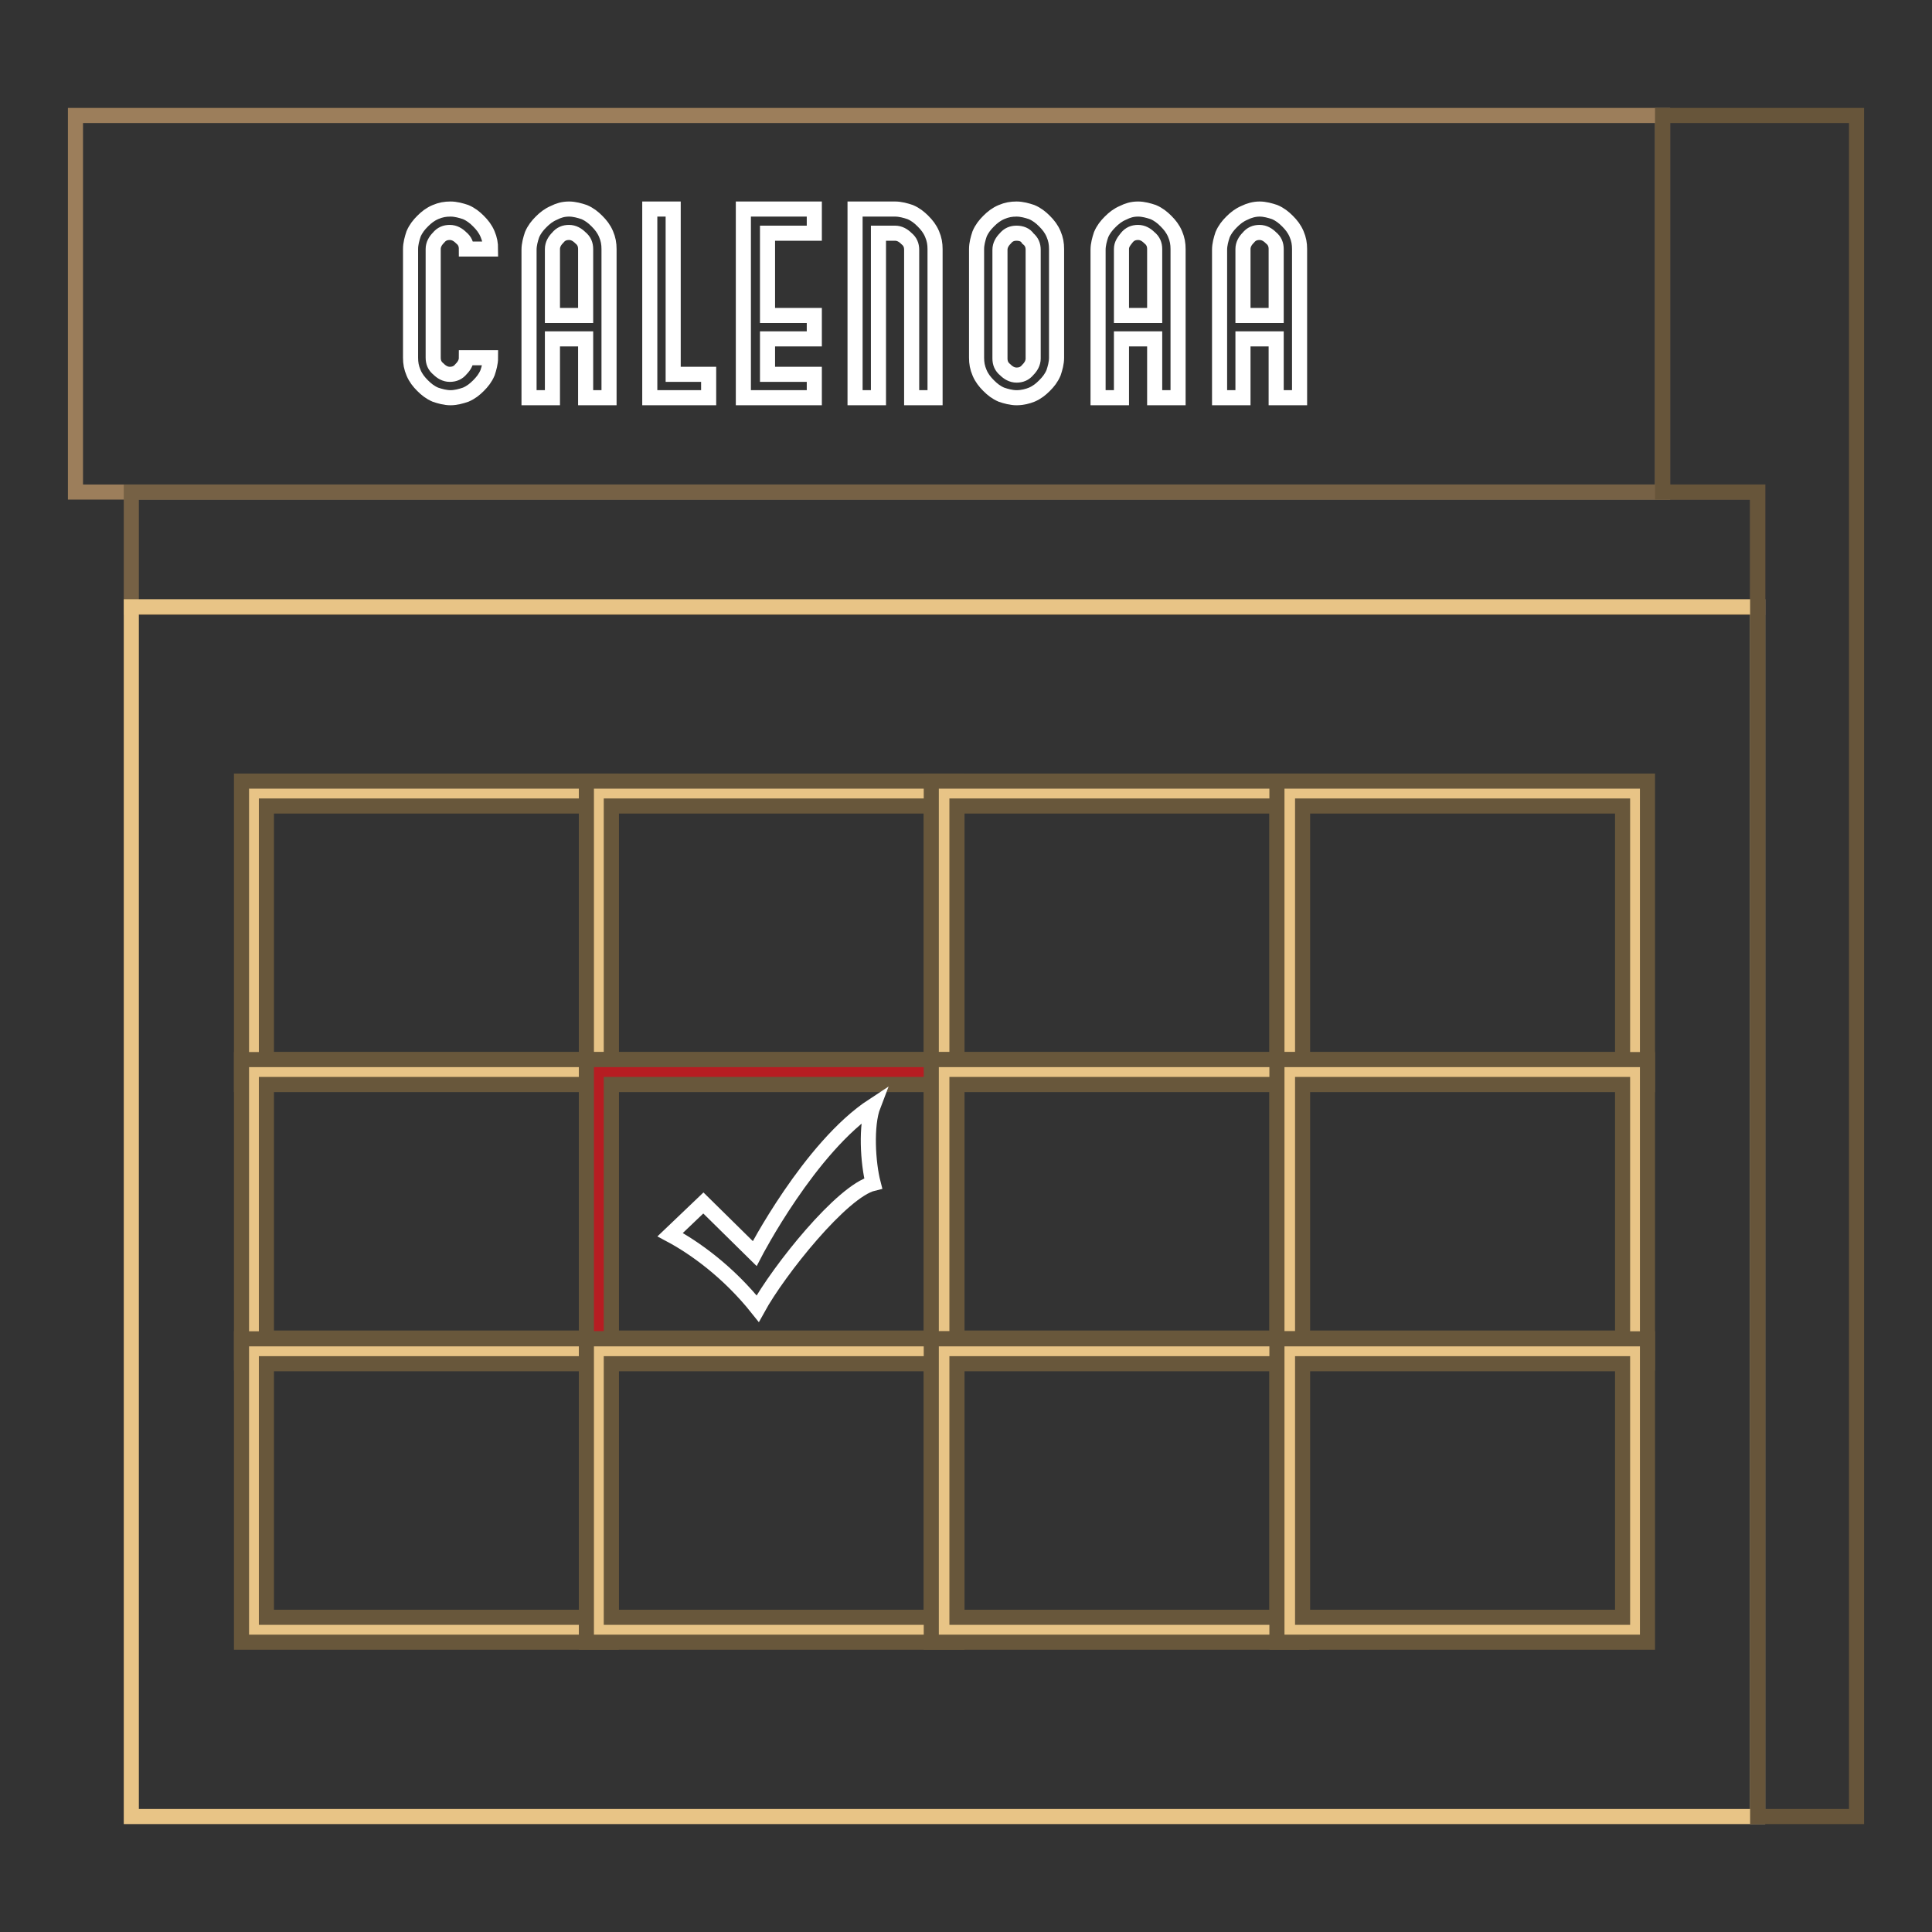 <?xml version="1.0" encoding="utf-8"?>
<!-- Svg Vector Icons : http://www.onlinewebfonts.com/icon -->
<!DOCTYPE svg PUBLIC "-//W3C//DTD SVG 1.1//EN" "http://www.w3.org/Graphics/SVG/1.1/DTD/svg11.dtd">
<svg version="1.1" xmlns="http://www.w3.org/2000/svg" xmlns:xlink="http://www.w3.org/1999/xlink" x="0px" y="0px" viewBox="0 0 256 256" enable-background="new 0 0 256 256" xml:space="preserve">
<rect x="0" y="0" width="256" height="256" fill="#333333" stroke="none"/>
<g> <path stroke-width="2" fill-opacity="0" stroke="#9c7e5b"  d="M10,15.3h210.3v49.9H10V15.3z"/> <path stroke-width="2" fill-opacity="0" stroke="#766145"  d="M17.4,65.2h215.5v15.3H17.4V65.2z"/> <path stroke-width="2" fill-opacity="0" stroke="#e8c486"  d="M17.4,80.4h215.5v160.3H17.4V80.4z"/> <path stroke-width="2" fill-opacity="0" stroke="#e8c486"  d="M33.6,105.1h45.7v36.9H33.6V105.1z"/> <path stroke-width="2" fill-opacity="0" stroke="#68573b"  d="M81,143.7H32v-40.2H81V143.7z M35.3,140.4h42.4v-33.6H35.3V140.4z"/> <path stroke-width="2" fill-opacity="0" stroke="#e8c486"  d="M79.4,105.1h45.7v36.9H79.4V105.1z"/> <path stroke-width="2" fill-opacity="0" stroke="#68573b"  d="M126.8,143.7H77.7v-40.2h49.1V143.7z M81,140.4h42.4v-33.6H81V140.4z"/> <path stroke-width="2" fill-opacity="0" stroke="#e8c486"  d="M125.1,105.1h45.7v36.9h-45.7V105.1z"/> <path stroke-width="2" fill-opacity="0" stroke="#68573b"  d="M172.5,143.7h-49.1v-40.2h49.1V143.7z M126.8,140.4h42.4v-33.6h-42.4V140.4z"/> <path stroke-width="2" fill-opacity="0" stroke="#e8c486"  d="M170.9,105.1h45.7v36.9h-45.7V105.1z"/> <path stroke-width="2" fill-opacity="0" stroke="#68573b"  d="M218.3,143.7h-49.1v-40.2h49.1V143.7z M172.5,140.4H215v-33.6h-42.4V140.4z"/> <path stroke-width="2" fill-opacity="0" stroke="#e8c486"  d="M33.6,142.1h45.7V179H33.6V142.1z"/> <path stroke-width="2" fill-opacity="0" stroke="#68573b"  d="M81,180.6H32v-40.2H81V180.6z M35.3,177.3h42.4v-33.6H35.3V177.3z"/> <path stroke-width="2" fill-opacity="0" stroke="#b61d22"  d="M79.4,142.1h45.7V179H79.4V142.1z"/> <path stroke-width="2" fill-opacity="0" stroke="#68573b"  d="M126.8,180.6H77.7v-40.2h49.1V180.6z M81,177.3h42.4v-33.6H81V177.3z"/> <path stroke-width="2" fill-opacity="0" stroke="#e8c486"  d="M125.1,142.1h45.7V179h-45.7V142.1z"/> <path stroke-width="2" fill-opacity="0" stroke="#68573b"  d="M172.5,180.6h-49.1v-40.2h49.1V180.6z M126.8,177.3h42.4v-33.6h-42.4V177.3z"/> <path stroke-width="2" fill-opacity="0" stroke="#e8c486"  d="M170.9,142.1h45.7V179h-45.7V142.1z"/> <path stroke-width="2" fill-opacity="0" stroke="#68573b"  d="M218.3,180.6h-49.1v-40.2h49.1V180.6z M172.5,177.3H215v-33.6h-42.4V177.3z"/> <path stroke-width="2" fill-opacity="0" stroke="#e8c486"  d="M33.6,179h45.7v36.9H33.6V179z"/> <path stroke-width="2" fill-opacity="0" stroke="#68573b"  d="M81,217.6H32v-40.2H81V217.6z M35.3,214.3h42.4v-33.6H35.3V214.3z"/> <path stroke-width="2" fill-opacity="0" stroke="#e8c486"  d="M79.4,179h45.7v36.9H79.4V179z"/> <path stroke-width="2" fill-opacity="0" stroke="#68573b"  d="M126.8,217.6H77.7v-40.2h49.1V217.6z M81,214.3h42.4v-33.6H81V214.3z"/> <path stroke-width="2" fill-opacity="0" stroke="#e8c486"  d="M125.1,179h45.7v36.9h-45.7V179z"/> <path stroke-width="2" fill-opacity="0" stroke="#68573b"  d="M172.5,217.6h-49.1v-40.2h49.1V217.6z M126.8,214.3h42.4v-33.6h-42.4V214.3z"/> <path stroke-width="2" fill-opacity="0" stroke="#e8c486"  d="M170.9,179h45.7v36.9h-45.7V179z"/> <path stroke-width="2" fill-opacity="0" stroke="#68573b"  d="M218.3,217.6h-49.1v-40.2h49.1V217.6z M172.5,214.3H215v-33.6h-42.4V214.3z"/> <path stroke-width="2" fill-opacity="0" stroke="#ffffff"  d="M100,166.1c0,0,7.3-14.1,15.7-19.6c-1,2.6-0.7,7.6,0,10.3c-4.1,1-12.5,11.5-15.3,16.6 c-3.9-4.9-8.4-8.1-11.6-9.8l4.4-4.2L100,166.1z"/> <path stroke-width="2" fill-opacity="0" stroke="#67553a"  d="M232.9,15.3h-12.6v49.9h12.6v175.5H246V15.3H232.9z"/> <path stroke-width="2" fill-opacity="0" stroke="#ffffff"  d="M59.7,52.7c-0.7,0-1.4-0.2-2-0.4C57,52,56.5,51.6,56,51.1c-0.5-0.5-0.9-1-1.2-1.7c-0.3-0.7-0.4-1.3-0.4-2 V33c0-0.7,0.2-1.4,0.4-2c0.3-0.7,0.7-1.2,1.2-1.7c0.5-0.5,1-0.9,1.7-1.2c0.7-0.3,1.3-0.4,2-0.4c0.7,0,1.4,0.2,2,0.4 c0.7,0.3,1.2,0.7,1.7,1.2c0.5,0.5,0.9,1,1.2,1.7c0.3,0.7,0.4,1.3,0.4,2h-3.2c0-0.6-0.2-1.1-0.7-1.5c-0.4-0.4-0.9-0.7-1.5-0.7 s-1.1,0.2-1.5,0.7c-0.4,0.4-0.7,0.9-0.7,1.5v14.4c0,0.6,0.2,1.1,0.7,1.5c0.4,0.4,0.9,0.7,1.5,0.7s1.1-0.2,1.5-0.7 c0.4-0.4,0.7-0.9,0.7-1.5H65c0,0.7-0.2,1.4-0.4,2c-0.3,0.7-0.7,1.2-1.2,1.7c-0.5,0.5-1,0.9-1.7,1.2C61.1,52.5,60.4,52.7,59.7,52.7z  M75.4,27.7c0.7,0,1.4,0.2,2,0.4c0.7,0.3,1.2,0.7,1.7,1.2c0.5,0.5,0.9,1,1.2,1.7c0.3,0.7,0.4,1.3,0.4,2v19.7h-3.1v-7.8h-4.4v7.8 h-3.1V33.1c0-0.7,0.2-1.4,0.4-2c0.3-0.7,0.7-1.2,1.2-1.7c0.5-0.5,1-0.9,1.7-1.2C74,27.9,74.6,27.7,75.4,27.7z M77.6,41.8V33 c0-0.6-0.2-1.1-0.7-1.5c-0.4-0.4-0.9-0.7-1.5-0.7c-0.6,0-1.1,0.2-1.5,0.7c-0.4,0.4-0.7,0.9-0.7,1.5v8.8H77.6z M93.9,52.7h-7.8v-25 h3.1v21.9h4.7V52.7z M107.9,30.9h-6.2v10.9h6.2v3.1h-6.2v4.7h6.2v3.1h-9.4v-25h9.4V30.9z M113.3,27.7h5.3c0.7,0,1.4,0.2,2,0.4 c0.7,0.3,1.2,0.7,1.7,1.2s0.9,1,1.2,1.7c0.3,0.7,0.4,1.3,0.4,2v19.7h-3.1V33.1c0-0.6-0.2-1.1-0.7-1.5c-0.4-0.4-0.9-0.7-1.5-0.7 h-2.2v21.8h-3.1L113.3,27.7L113.3,27.7z M134.7,52.7c-0.7,0-1.4-0.2-2-0.4c-0.7-0.3-1.2-0.7-1.7-1.2c-0.5-0.5-0.9-1-1.2-1.7 c-0.3-0.7-0.4-1.3-0.4-2V33c0-0.7,0.2-1.4,0.4-2c0.3-0.7,0.7-1.2,1.2-1.7c0.5-0.5,1-0.9,1.7-1.2c0.7-0.3,1.3-0.4,2-0.4 c0.7,0,1.4,0.2,2,0.4c0.7,0.3,1.2,0.7,1.7,1.2c0.5,0.5,0.9,1,1.2,1.7c0.3,0.7,0.4,1.3,0.4,2v14.4c0,0.7-0.2,1.4-0.4,2 c-0.3,0.7-0.7,1.2-1.2,1.7c-0.5,0.5-1,0.9-1.7,1.2C136.2,52.5,135.5,52.7,134.7,52.7z M134.7,30.9c-0.6,0-1.1,0.2-1.5,0.7 c-0.4,0.4-0.7,0.9-0.7,1.5v14.4c0,0.6,0.2,1.1,0.7,1.5c0.4,0.4,0.9,0.7,1.5,0.7c0.6,0,1.1-0.2,1.5-0.7c0.4-0.4,0.7-0.9,0.7-1.5 V33.1c0-0.6-0.2-1.1-0.7-1.5C135.9,31.1,135.3,30.9,134.7,30.9z M150.8,27.7c0.7,0,1.4,0.2,2,0.4c0.7,0.3,1.2,0.7,1.7,1.2 s0.9,1,1.2,1.7c0.3,0.7,0.4,1.3,0.4,2v19.7H153v-7.8h-4.4v7.8h-3.1V33.1c0-0.7,0.2-1.4,0.4-2c0.3-0.7,0.7-1.2,1.2-1.7 c0.5-0.5,1-0.9,1.7-1.2C149.4,27.9,150,27.7,150.8,27.7L150.8,27.7z M153,41.8V33c0-0.6-0.2-1.1-0.7-1.5c-0.4-0.4-0.9-0.7-1.5-0.7 c-0.6,0-1.1,0.2-1.5,0.7s-0.7,0.9-0.7,1.5v8.8H153L153,41.8z M166.9,27.7c0.7,0,1.4,0.2,2,0.4c0.7,0.3,1.2,0.7,1.7,1.2 s0.9,1,1.2,1.7c0.3,0.7,0.4,1.3,0.4,2v19.7h-3.1v-7.8h-4.4v7.8h-3.1V33.1c0-0.7,0.2-1.4,0.4-2c0.3-0.7,0.7-1.2,1.2-1.7 s1-0.9,1.7-1.2C165.5,27.9,166.2,27.7,166.9,27.7z M169.1,41.8V33c0-0.6-0.2-1.1-0.7-1.5c-0.4-0.4-0.9-0.7-1.5-0.7 c-0.6,0-1.1,0.2-1.5,0.7c-0.4,0.4-0.7,0.9-0.7,1.5v8.8H169.1L169.1,41.8z"/></g>
</svg>